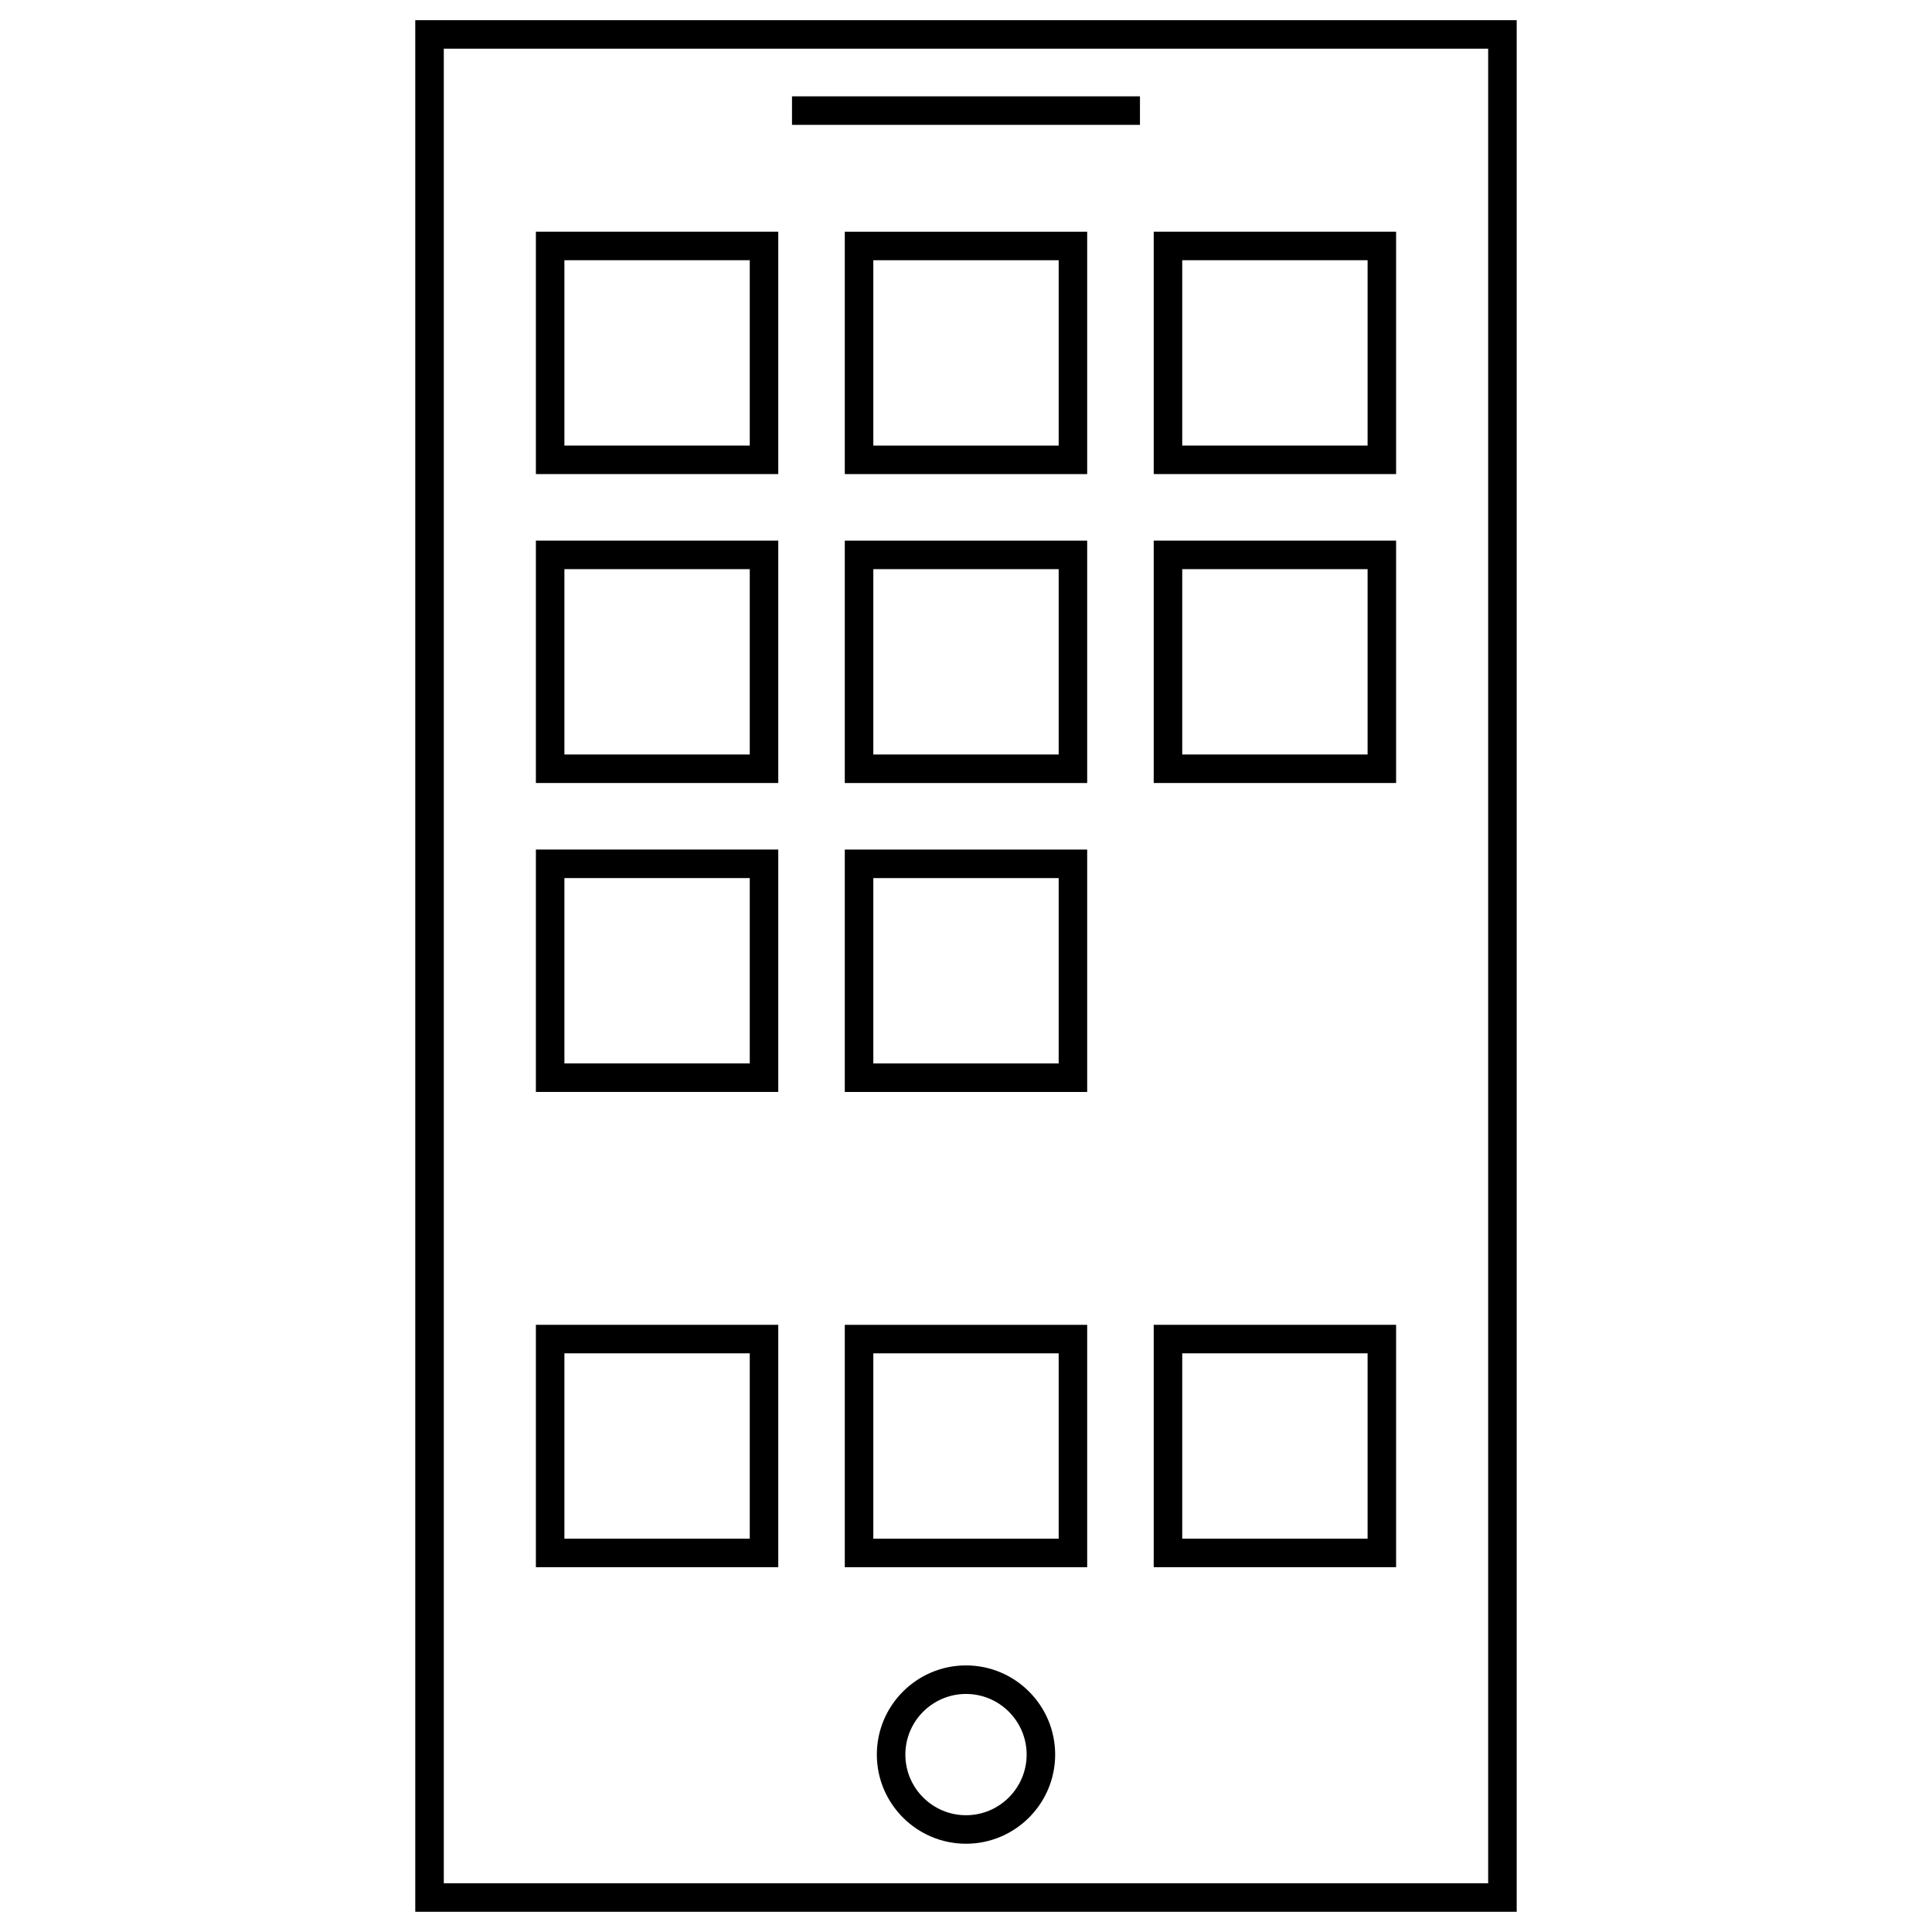 <?xml version="1.0" encoding="UTF-8"?>
<!-- Uploaded to: SVG Repo, www.svgrepo.com, Generator: SVG Repo Mixer Tools -->
<svg fill="#000000" width="800px" height="800px" version="1.1" viewBox="144 144 512 512" xmlns="http://www.w3.org/2000/svg">
 <g>
  <path d="m254.05 149.35v501.29h291.89v-501.29zm284.33 493.73h-276.77v-486.18h276.77z"/>
  <path d="m400 585.35c-13.027 0-23.629 10.602-23.629 23.629 0 13.027 10.602 23.629 23.629 23.629s23.629-10.602 23.629-23.629c0-13.031-10.602-23.629-23.629-23.629zm0 39.703c-8.863 0-16.07-7.215-16.07-16.07s7.211-16.07 16.07-16.07c8.863 0 16.07 7.215 16.07 16.07s-7.211 16.07-16.07 16.07z"/>
  <path d="m353.89 169.53h92.211v7.559h-92.211z"/>
  <path d="m350.25 205.4h-64.234v64.234h64.234zm-7.555 56.68h-49.121v-49.121h49.121z"/>
  <path d="m367.88 269.64h64.234v-64.234h-64.234zm7.559-56.676h49.121v49.121h-49.121z"/>
  <path d="m513.98 205.4h-64.234v64.234h64.234zm-7.555 56.68h-49.121v-49.121h49.121z"/>
  <path d="m350.25 287.27h-64.234v64.234h64.234zm-7.555 56.68h-49.121v-49.121h49.121z"/>
  <path d="m367.88 351.51h64.234v-64.234h-64.234zm7.559-56.68h49.121v49.121h-49.121z"/>
  <path d="m513.98 287.27h-64.234v64.234h64.234zm-7.555 56.68h-49.121v-49.121h49.121z"/>
  <path d="m350.25 369.14h-64.234v64.234h64.234zm-7.555 56.68h-49.121v-49.121h49.121z"/>
  <path d="m367.88 433.38h64.234v-64.234h-64.234zm7.559-56.676h49.121v49.121h-49.121z"/>
  <path d="m350.25 495.09h-64.234v64.234h64.234zm-7.555 56.676h-49.121v-49.121h49.121z"/>
  <path d="m367.88 559.33h64.234v-64.234h-64.234zm7.559-56.68h49.121v49.121h-49.121z"/>
  <path d="m513.98 495.09h-64.234v64.234h64.234zm-7.555 56.676h-49.121v-49.121h49.121z"/>
 </g>
</svg>